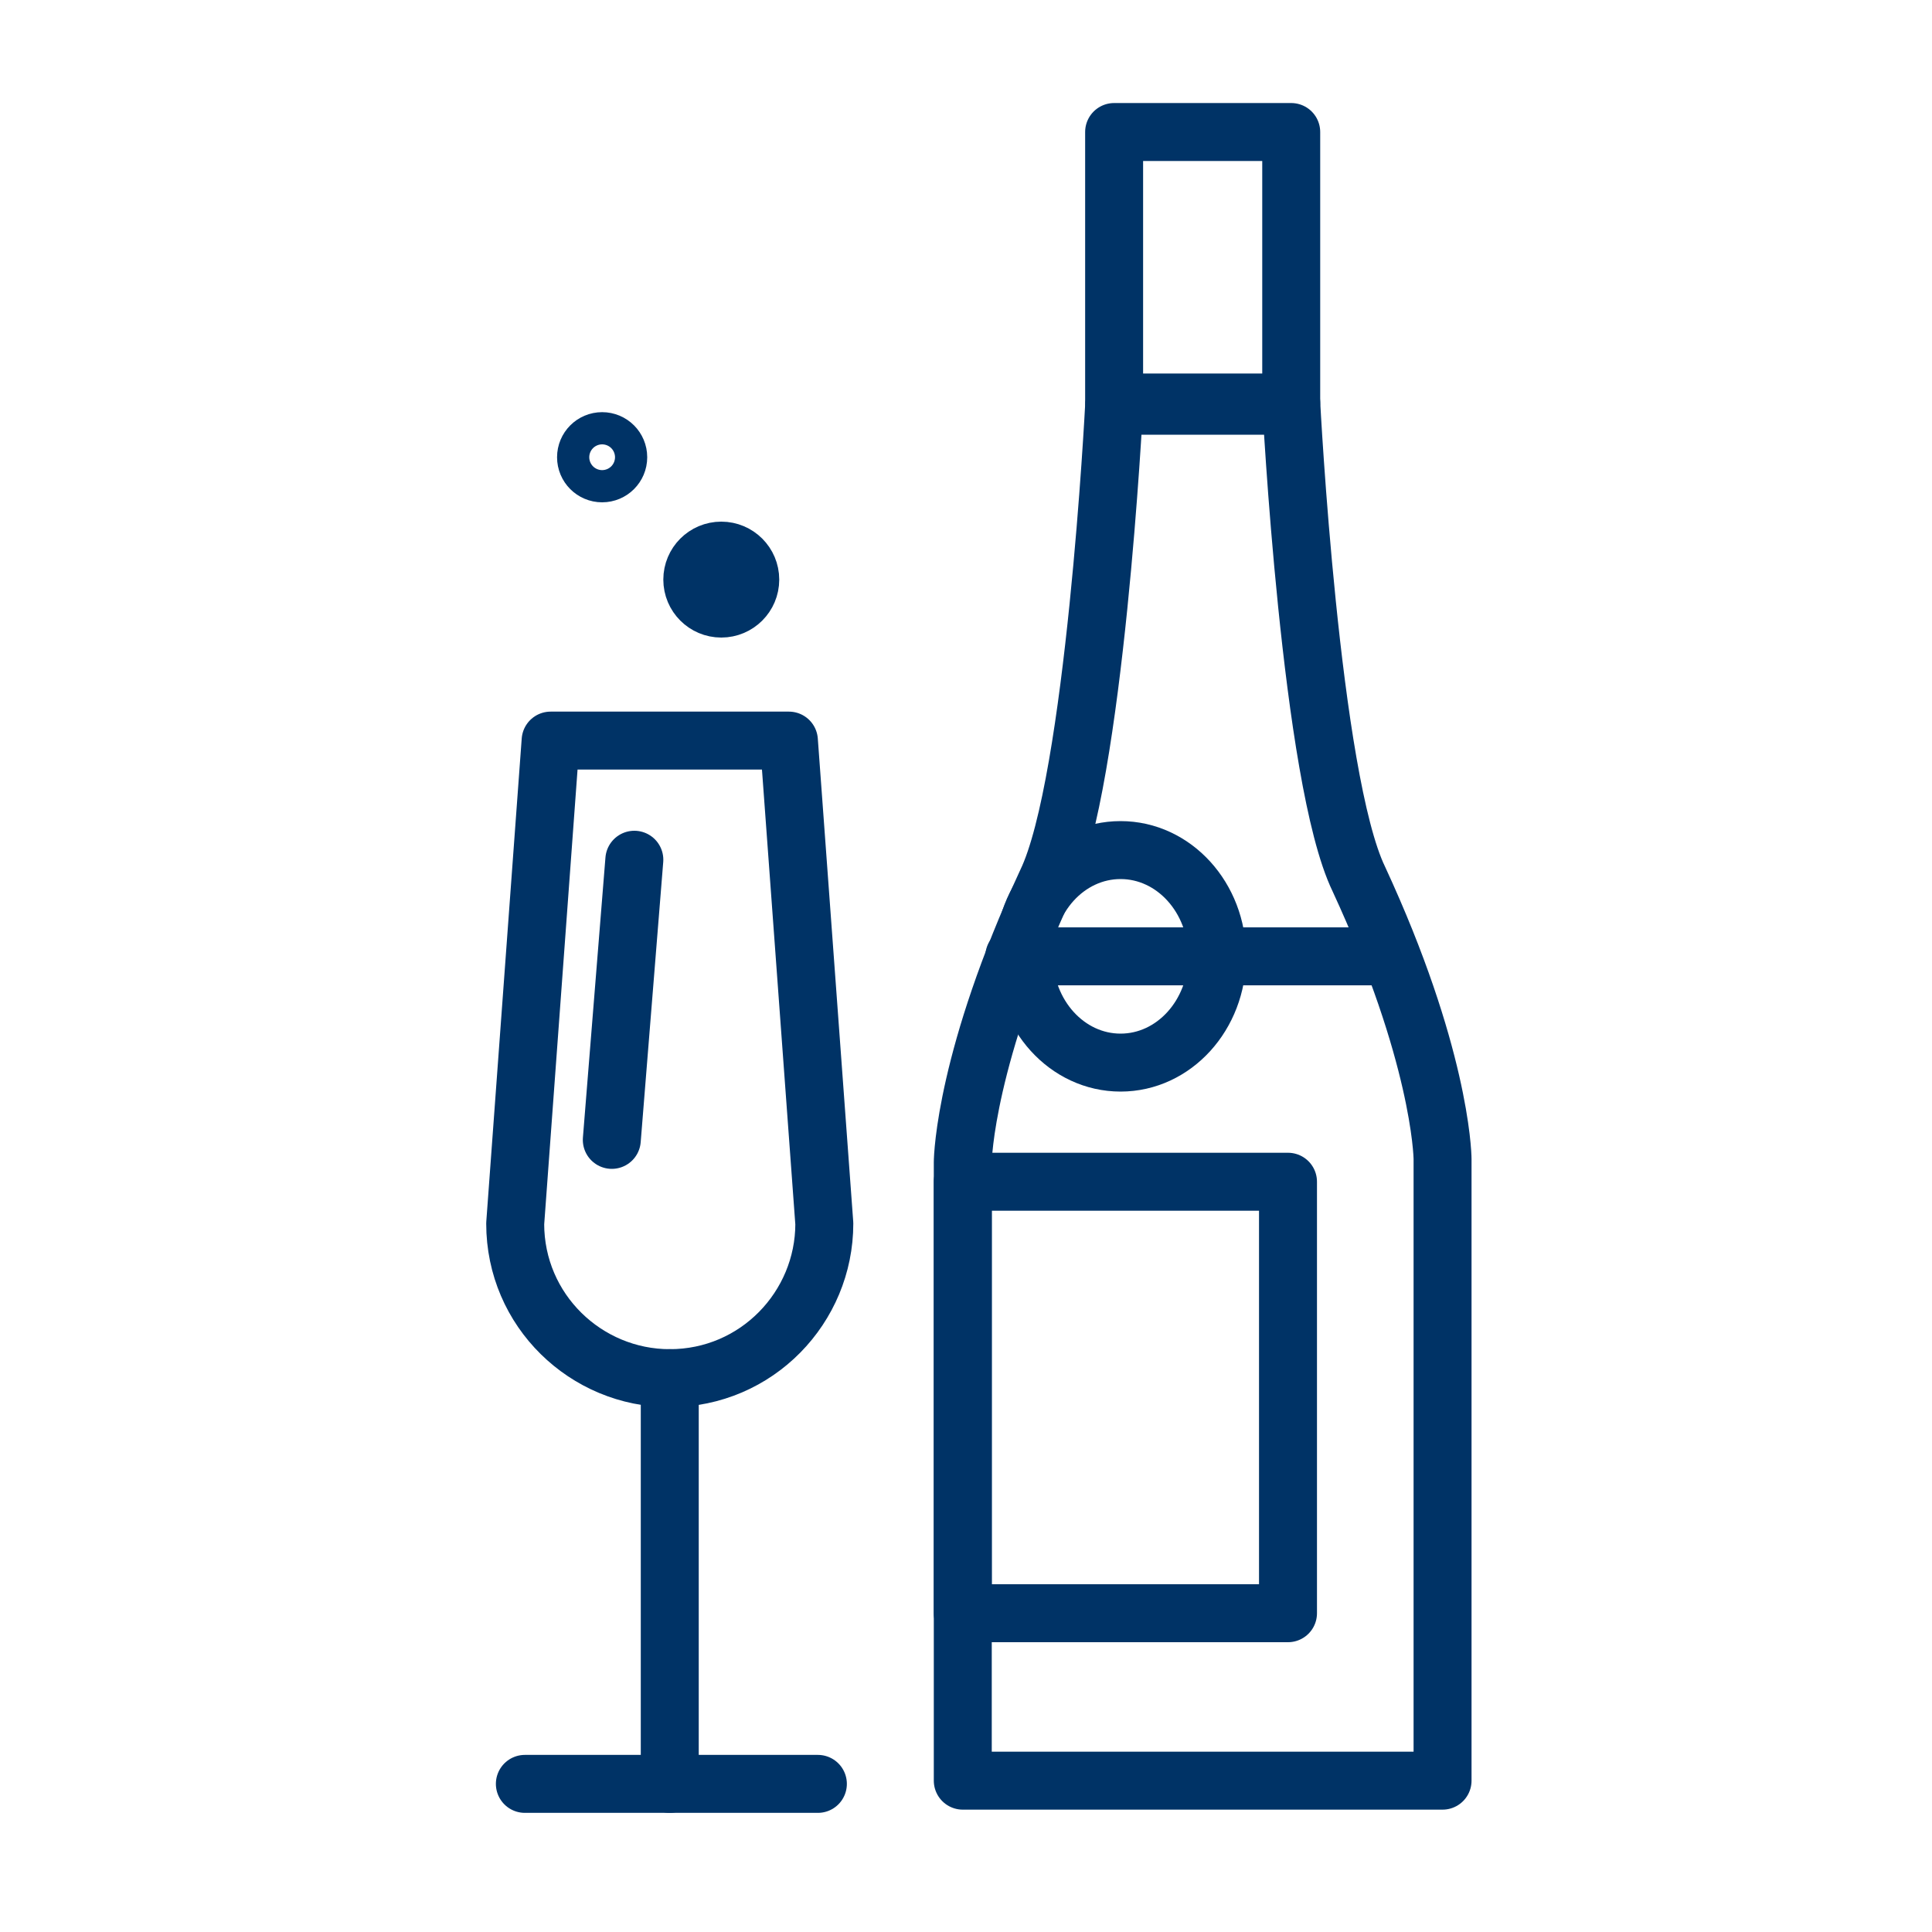 <?xml version="1.0" encoding="utf-8"?>
<!-- Generator: Adobe Illustrator 28.3.0, SVG Export Plug-In . SVG Version: 6.00 Build 0)  -->
<svg version="1.1" xmlns="http://www.w3.org/2000/svg" xmlns:xlink="http://www.w3.org/1999/xlink" x="0px" y="0px"
	 viewBox="0 0 60 60" style="enable-background:new 0 0 60 60;" xml:space="preserve">
<style type="text/css">
	.st0{display:none;}
	.st1{display:inline;}
	.st2{fill:none;stroke:#003366;stroke-width:2;stroke-linecap:round;stroke-linejoin:round;stroke-miterlimit:10;}
	.st3{fill:none;stroke:#003366;stroke-width:1.8;stroke-linecap:round;stroke-linejoin:round;stroke-miterlimit:10;}
</style>
<g id="Vrstva_2" class="st0">
	<g class="st1">
		<g>
			<path class="st2" d="M33.9,49c0,2.4-2,4.4-4.4,4.4H10.9c-2.4,0-4.4-2-4.4-4.4V11c0-2.4,2-4.4,4.4-4.4h18.6c2.4,0,4.4,2,4.4,4.4"
				/>
			<line class="st2" x1="17.1" y1="48.7" x2="23.3" y2="48.7"/>
			<line class="st2" x1="14" y1="11" x2="26.4" y2="11"/>
		</g>
		<g>
			<path class="st2" d="M25,22.5v18.9c0,1.8,1.5,3.3,3.3,3.3h24.2c1.2,0,2.1-0.9,2.1-2.1V25.9v-3.7c0-0.6-0.5-1.2-1.2-1.2h-0.2"/>
			<path class="st2" d="M28.4,19.2c-0.9,0-1.8,0.4-2.4,1c-0.6,0.6-1,1.5-1,2.4c0,1.9,1.5,3.4,3.4,3.4h6.9h3.9h5.5h3.2h3"/>
			<path class="st2" d="M54.7,37.5H50c-1.9,0-3.4-1.5-3.4-3.4c0-0.9,0.4-1.8,1-2.4c0.6-0.6,1.5-1,2.4-1h4.7"/>
			<g>
				<polyline class="st2" points="41.3,17 41.6,16.4 43.4,13.3 52.3,18.4 47.9,25.9 				"/>
				<path class="st2" d="M40.9,22.8l2.7-4.8c0.2,0.1,0.3,0.1,0.5,0.1c0.4,0,0.8-0.2,1-0.5l2.2,1.3c-0.1,0.1-0.1,0.3-0.1,0.5
					c0,0.4,0.2,0.8,0.5,1l-3.2,5.6"/>
			</g>
			<g>
				<polyline class="st2" points="35.3,25.9 30.2,17.3 39,12 41.6,16.4 				"/>
				<path class="st2" d="M36.7,23.2l-2.3-3.9c0.1-0.1,0.3-0.2,0.4-0.4c0.2-0.4,0.2-0.8,0-1.2l2.2-1.3c0.1,0.1,0.2,0.2,0.4,0.3
					c0.4,0.2,0.8,0.2,1.1,0l0.8,1.4"/>
			</g>
		</g>
	</g>
</g>
<g id="Vrstva_3_00000090999563252440246590000008173694827721023926_">
	<g>
		<g>
			<path class="st3" d="M40.1,12.5c0,0,0.6,11.7,2.1,14.8c2.5,5.4,2.6,8.5,2.6,8.7l0,0v19.3H29.9V36.1l0,0c0-0.2,0.1-3.3,2.6-8.7
				c1.5-3.1,2.1-14.8,2.1-14.8H40.1z"/>
			<line class="st3" x1="31.5" y1="29.7" x2="43.2" y2="29.7"/>
			<ellipse class="st3" cx="34.8" cy="29.7" rx="3" ry="3.3"/>
			<rect x="34.6" y="4.1" class="st3" width="5.5" height="8.4"/>
			<rect x="29.9" y="36.7" class="st3" width="10.1" height="13.4"/>
		</g>
		<g>
			<line class="st3" x1="16.3" y1="55.4" x2="25.4" y2="55.4"/>
			<line class="st3" x1="20.8" y1="42.8" x2="20.8" y2="55.4"/>
			<circle class="st3" cx="22.4" cy="18" r="0.9"/>
			<circle class="st3" cx="18.7" cy="14.2" r="0.5"/>
			<path class="st3" d="M24.5,23l1.1,15c0,2.6-2.1,4.8-4.8,4.8l0,0c-2.6,0-4.8-2.1-4.8-4.8l1.1-15H24.5z"/>
			<line class="st3" x1="19.7" y1="26.7" x2="19" y2="35.4"/>
		</g>
	</g>
</g>
</svg>
